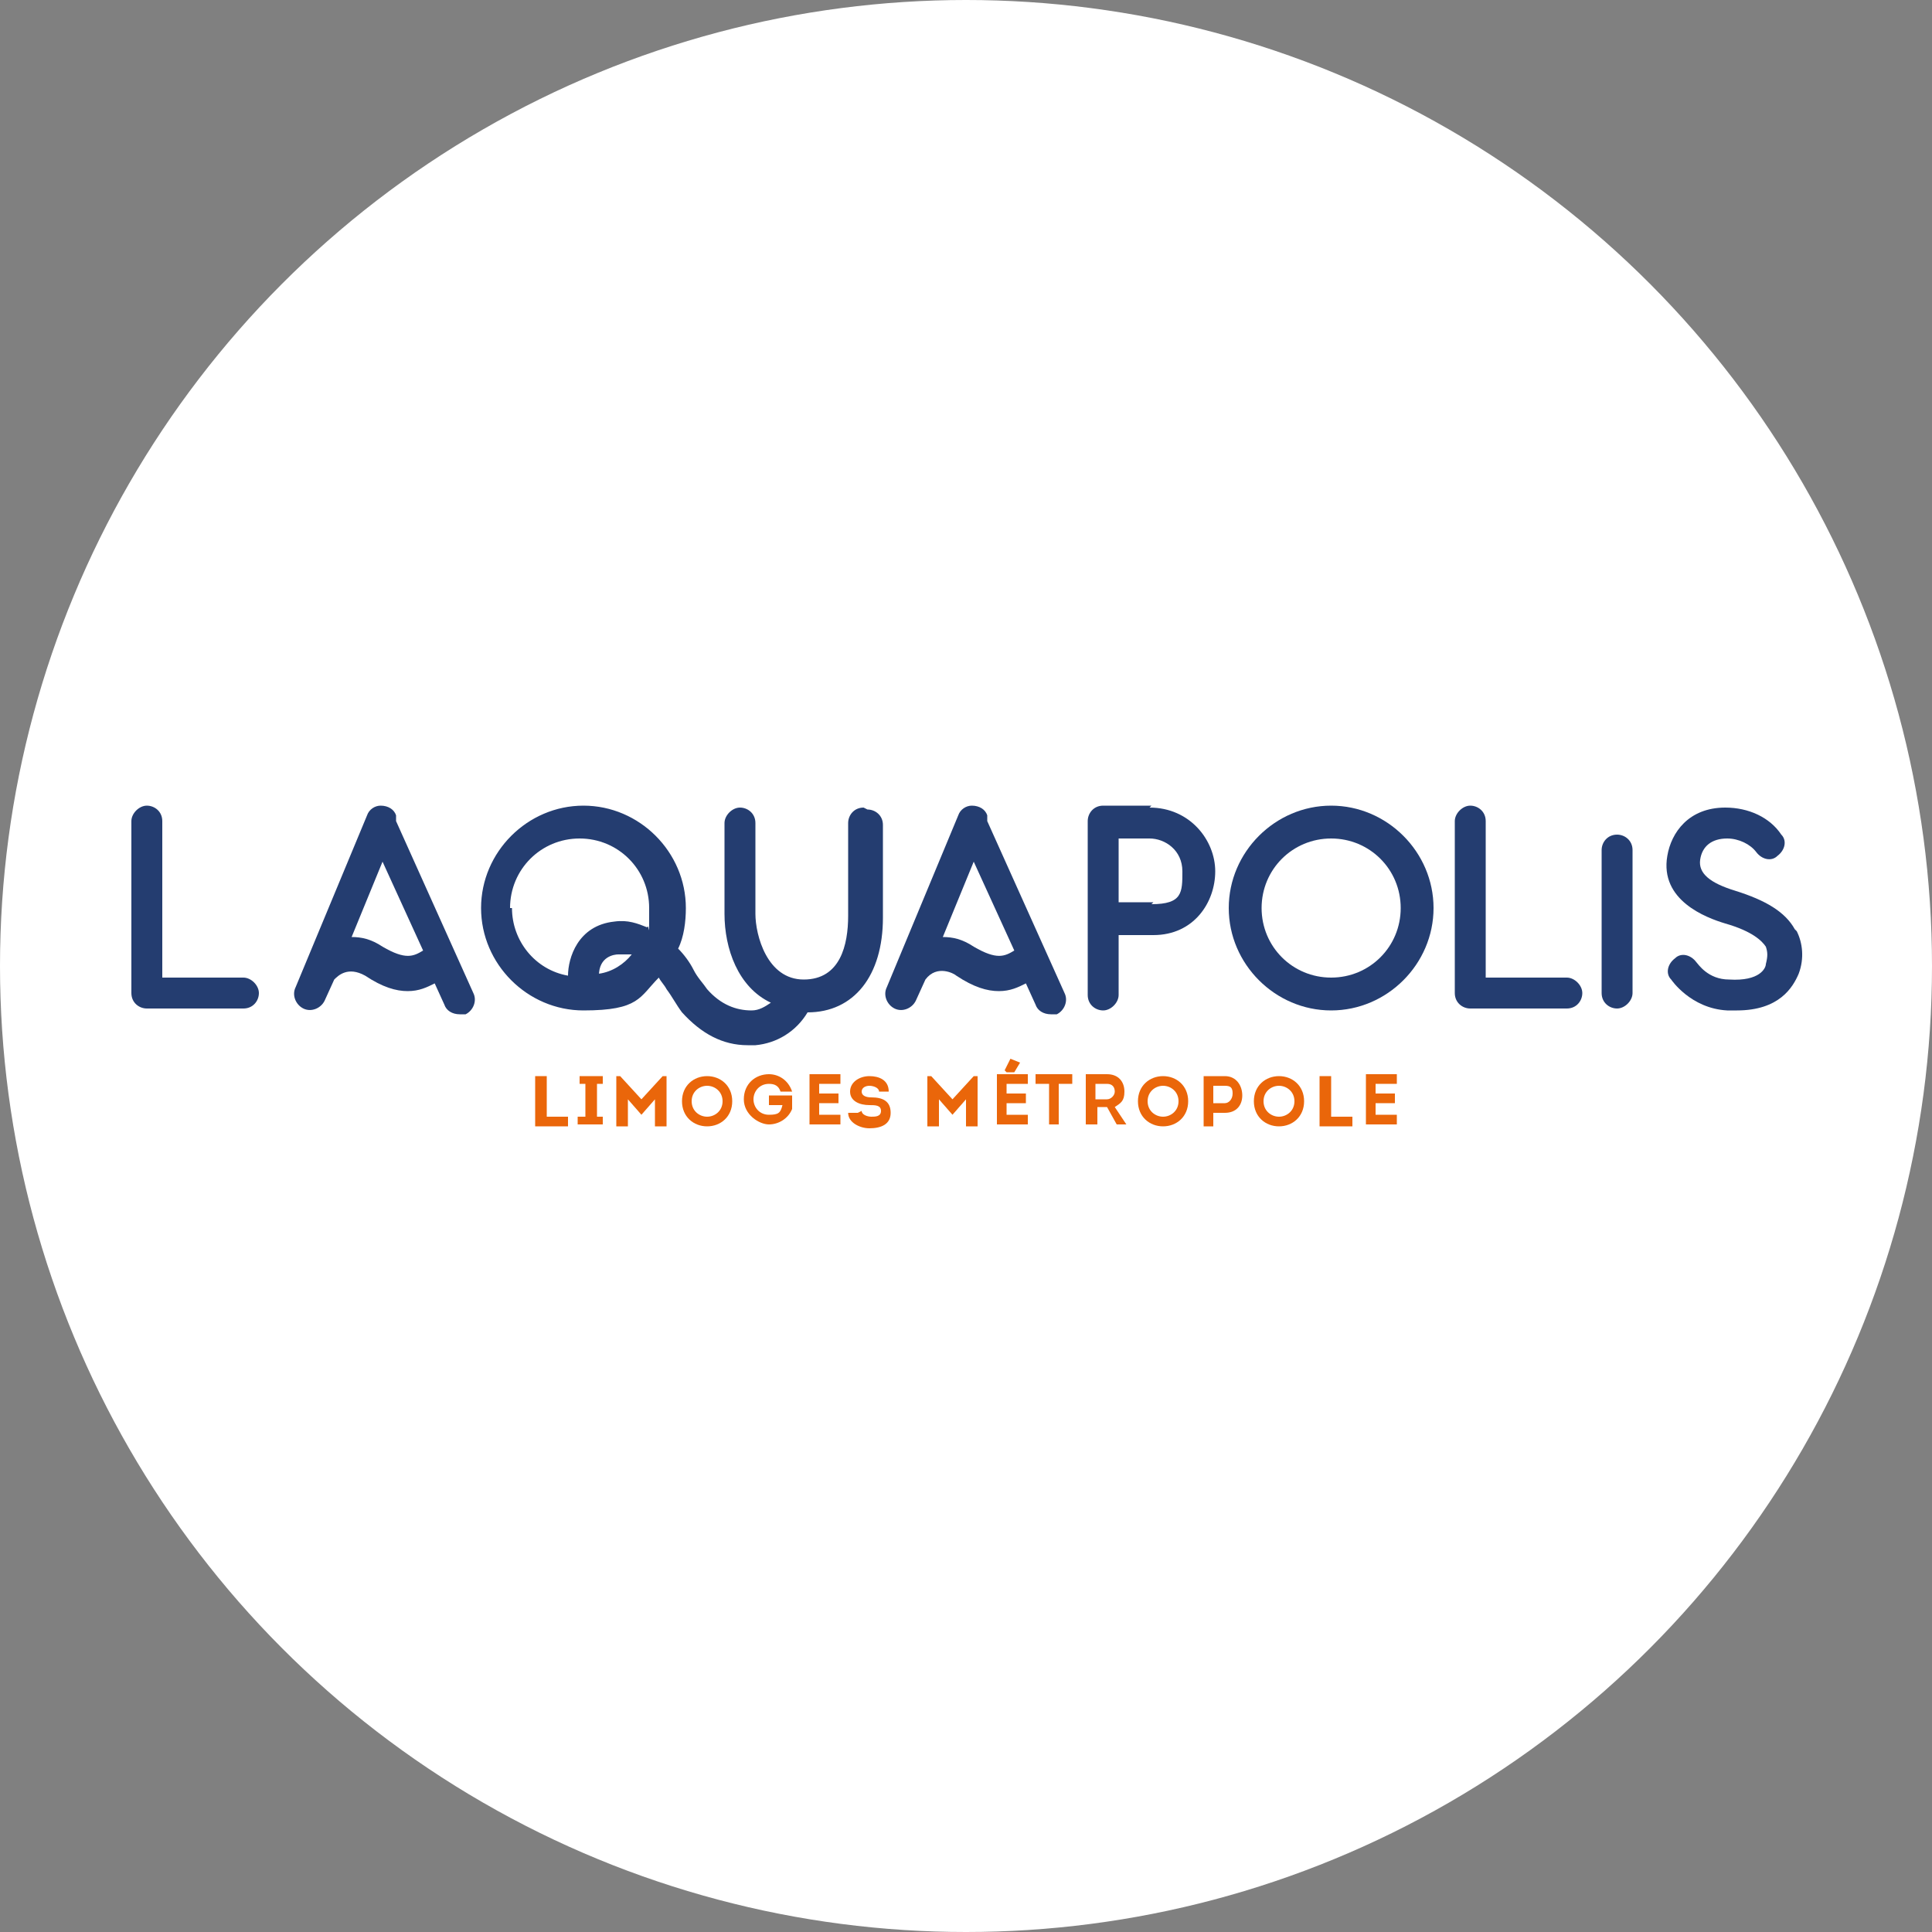 <?xml version="1.0" encoding="UTF-8"?>
<svg xmlns="http://www.w3.org/2000/svg" width="100" height="100" version="1.1" viewBox="0 0 100 100">
  <rect x="0" y="0" width="100" height="100" fill="#808080" stroke="none"/>
  <!-- Generator: Adobe Illustrator 28.7.3, SVG Export Plug-In . SVG Version: 1.2.0 Build 164)  -->
  <g>
    <g id="Calque_1">
      <circle cx="50" cy="50" r="50" fill="#fff"/>
      <g>
        <g>
          <path d="M44.7,41.8c-.5,0-.8.4-.8.8v4.8c0,1.5-.4,3.3-2.3,3.3s-2.5-2.3-2.5-3.4v-4.7c0-.5-.4-.8-.8-.8s-.8.4-.8.8v4.7c0,1.8.7,3.8,2.4,4.6-.3.2-.6.4-1,.4-.8,0-1.6-.3-2.3-1.1-.2-.3-.5-.6-.7-1-.2-.4-.5-.8-.8-1.1.3-.6.4-1.4.4-2.1,0-2.9-2.4-5.3-5.3-5.3s-5.3,2.4-5.3,5.3,2.4,5.3,5.3,5.3,2.9-.7,3.9-1.7c.1.2.3.4.4.6.3.4.5.8.8,1.2,1,1.1,2.1,1.7,3.4,1.7s.3,0,.4,0c1.1-.1,2.1-.7,2.7-1.7,2.4,0,3.9-1.9,3.9-4.9v-4.8c0-.5-.4-.8-.8-.8ZM26.4,47c0-2,1.6-3.6,3.6-3.6s3.6,1.6,3.6,3.6,0,.7-.1,1c-.5-.2-1-.4-1.7-.3-1.9.2-2.4,1.9-2.4,2.8-1.7-.3-2.9-1.8-2.9-3.5ZM31,50.5c0-1,.8-1.1,1-1.1.3,0,.5,0,.7,0-.4.5-1,.9-1.7,1Z" fill="#243d70"/>
          <path d="M12.6,50.6h-4.2v-8.1c0-.5-.4-.8-.8-.8s-.8.4-.8.8v8.9c0,.5.4.8.8.8h5c.5,0,.8-.4.8-.8s-.4-.8-.8-.8Z" fill="#243d70"/>
          <path d="M81.1,50.6h-4.2v-8.1c0-.5-.4-.8-.8-.8s-.8.4-.8.8v8.9c0,.5.4.8.8.8h5c.5,0,.8-.4.8-.8s-.4-.8-.8-.8Z" fill="#243d70"/>
          <path d="M83.7,43.2c-.5,0-.8.4-.8.8v7.4c0,.5.4.8.8.8s.8-.4.8-.8v-7.4c0-.5-.4-.8-.8-.8Z" fill="#243d70"/>
          <path d="M20.5,42.2c-.1-.3-.4-.5-.8-.5s0,0,0,0c-.3,0-.6.2-.7.5l-3.7,8.9c-.2.4,0,.9.4,1.1.4.2.9,0,1.1-.4l.5-1.1s0,0,0,0c.2-.2.7-.7,1.6-.2.9.6,1.6.8,2.2.8.6,0,1-.2,1.4-.4l.5,1.1c.1.3.4.5.8.5s.2,0,.3,0c.4-.2.6-.7.4-1.1l-4-8.9ZM19.8,49c-.6-.4-1.1-.5-1.6-.5l1.6-3.9,2.1,4.6c-.5.3-.9.5-2.1-.2Z" fill="#243d70"/>
          <path d="M51.1,42.2c-.1-.3-.4-.5-.8-.5s0,0,0,0c-.3,0-.6.2-.7.5l-3.7,8.9c-.2.4,0,.9.4,1.1.4.2.9,0,1.1-.4l.5-1.1s0,0,0,0c.6-.8,1.5-.3,1.6-.2.9.6,1.6.8,2.2.8.6,0,1-.2,1.4-.4l.5,1.1c.1.3.4.5.8.5s.2,0,.3,0c.4-.2.6-.7.4-1.1l-4-8.9ZM50.4,49c-.6-.4-1.1-.5-1.6-.5l1.6-3.9,2.1,4.6c-.5.3-.9.5-2.1-.2Z" fill="#243d70"/>
          <path d="M68.9,41.7c-2.9,0-5.3,2.4-5.3,5.3s2.4,5.3,5.3,5.3,5.3-2.4,5.3-5.3-2.4-5.3-5.3-5.3ZM68.9,50.6c-2,0-3.6-1.6-3.6-3.6s1.6-3.6,3.6-3.6,3.6,1.6,3.6,3.6-1.6,3.6-3.6,3.6Z" fill="#243d70"/>
          <path d="M92.9,48.1c-.5-.9-1.5-1.5-3.1-2-1.3-.4-1.9-.9-1.8-1.6.1-.7.6-1.1,1.4-1.1,0,0,0,0,0,0,.6,0,1.2.3,1.5.7.3.4.8.5,1.1.2.4-.3.5-.8.2-1.1-.6-.9-1.7-1.4-2.9-1.4-1.9,0-2.8,1.3-3,2.5-.4,2.3,2,3.2,3,3.5,1.4.4,1.9.9,2.1,1.2.1.3.1.5,0,.9,0,.2-.3.9-1.9.8-1.1,0-1.6-.8-1.7-.9-.3-.4-.8-.5-1.1-.2-.4.3-.5.8-.2,1.1,0,0,1,1.5,2.9,1.6.2,0,.3,0,.5,0,2.2,0,2.9-1.2,3.2-1.9.3-.8.2-1.6-.1-2.2Z" fill="#243d70"/>
          <path d="M59.6,41.7h-2.5c-.5,0-.8.4-.8.8v9c0,.5.4.8.8.8s.8-.4.8-.8v-3.1h1.8c2.1,0,3.2-1.7,3.2-3.3s-1.3-3.3-3.4-3.3ZM59.7,46.7h-1.8v-3.3h1.6c.8,0,1.7.6,1.7,1.7s0,1.7-1.6,1.7Z" fill="#243d70"/>
        </g>
        <g>
          <path d="M28.3,57.8h1.1v.5h-1.7v-2.6h.6v2.1Z" fill="#ea660a"/>
          <path d="M31.2,57.8v.4h-1.3v-.4h.4v-1.7h-.3v-.4h1.2v.4h-.3v1.7h.4Z" fill="#ea660a"/>
          <path d="M34.3,55.7h.2v2.6h-.6v-1.4l-.7.8h0l-.7-.8v1.4h-.6v-2.6h.2l1.1,1.2,1.1-1.2Z" fill="#ea660a"/>
          <path d="M36.6,58.3c-.7,0-1.3-.5-1.3-1.3s.6-1.3,1.3-1.3,1.3.5,1.3,1.3-.6,1.3-1.3,1.3ZM36.6,57.8c.4,0,.8-.3.8-.8s-.4-.8-.8-.8-.8.3-.8.8.4.8.8.8Z" fill="#ea660a"/>
          <path d="M39.8,55.6c.5,0,1,.3,1.2.9h-.6c-.1-.3-.3-.4-.6-.4-.5,0-.8.4-.8.8s.3.8.8.8.6-.1.7-.5h-.7v-.5h1.2c0,.3,0,.5,0,.7-.2.5-.7.8-1.2.8s-1.3-.5-1.3-1.3.6-1.3,1.3-1.3Z" fill="#ea660a"/>
          <path d="M43.4,56.1h-1v.5h1v.5h-1v.6h1.1v.5h-1.6v-2.6h1.6v.5Z" fill="#ea660a"/>
          <path d="M44.6,57.5c0,.2.3.3.5.3s.5,0,.5-.3-.3-.3-.6-.3c-.5,0-1-.2-1-.7s.5-.8,1-.8,1,.2,1,.8h-.5c0-.2-.3-.3-.5-.3s-.4.1-.4.3.2.3.5.3c.6,0,1,.2,1,.8s-.5.8-1.1.8c-.5,0-1.1-.3-1.1-.8h.5Z" fill="#ea660a"/>
          <path d="M50.4,55.7h.2v2.6h-.6v-1.4l-.7.8h0l-.7-.8v1.4h-.6v-2.6h.2l1.1,1.2,1.1-1.2Z" fill="#ea660a"/>
          <path d="M53.1,56.1h-1v.5h1v.5h-1v.6h1.1v.5h-1.6v-2.6h1.6v.5ZM52,55.4h0s.3-.6.3-.6l.5.2h0s-.3.5-.3.5h-.4Z" fill="#ea660a"/>
          <path d="M53.6,56.1v-.5h1.9v.5h-.7v2.1h-.5v-2.1h-.7Z" fill="#ea660a"/>
          <path d="M58.4,58.2h0c0,0-.6,0-.6,0l-.5-.9h-.5v.9h-.6v-2.6c.4,0,.7,0,1.1,0,.6,0,.9.4.9.9s-.2.6-.5.8l.6.9ZM57.3,56.9c.2,0,.4-.2.4-.4,0-.2-.1-.4-.4-.4h-.6v.8h.6Z" fill="#ea660a"/>
          <path d="M60.2,58.3c-.7,0-1.3-.5-1.3-1.3s.6-1.3,1.3-1.3,1.3.5,1.3,1.3-.6,1.3-1.3,1.3ZM60.2,57.8c.4,0,.8-.3.8-.8s-.4-.8-.8-.8-.8.3-.8.8.4.8.8.8Z" fill="#ea660a"/>
          <path d="M62.3,58.3v-2.6c.4,0,.7,0,1.1,0,.6,0,.9.5.9,1s-.3.9-.9.9h-.6v.7h-.6ZM63.4,57.1c.2,0,.4-.2.4-.5s-.1-.4-.4-.4c-.2,0-.4,0-.6,0v.9h.6Z" fill="#ea660a"/>
          <path d="M66.2,58.3c-.7,0-1.3-.5-1.3-1.3s.6-1.3,1.3-1.3,1.3.5,1.3,1.3-.6,1.3-1.3,1.3ZM66.2,57.8c.4,0,.8-.3.8-.8s-.4-.8-.8-.8-.8.3-.8.8.4.8.8.8Z" fill="#ea660a"/>
          <path d="M68.9,57.8h1.1v.5h-1.7v-2.6h.6v2.1Z" fill="#ea660a"/>
          <path d="M72.2,56.1h-1v.5h1v.5h-1v.6h1.1v.5h-1.6v-2.6h1.6v.5Z" fill="#ea660a"/>
        </g>
      </g>
    </g>
  </g>
</svg>
